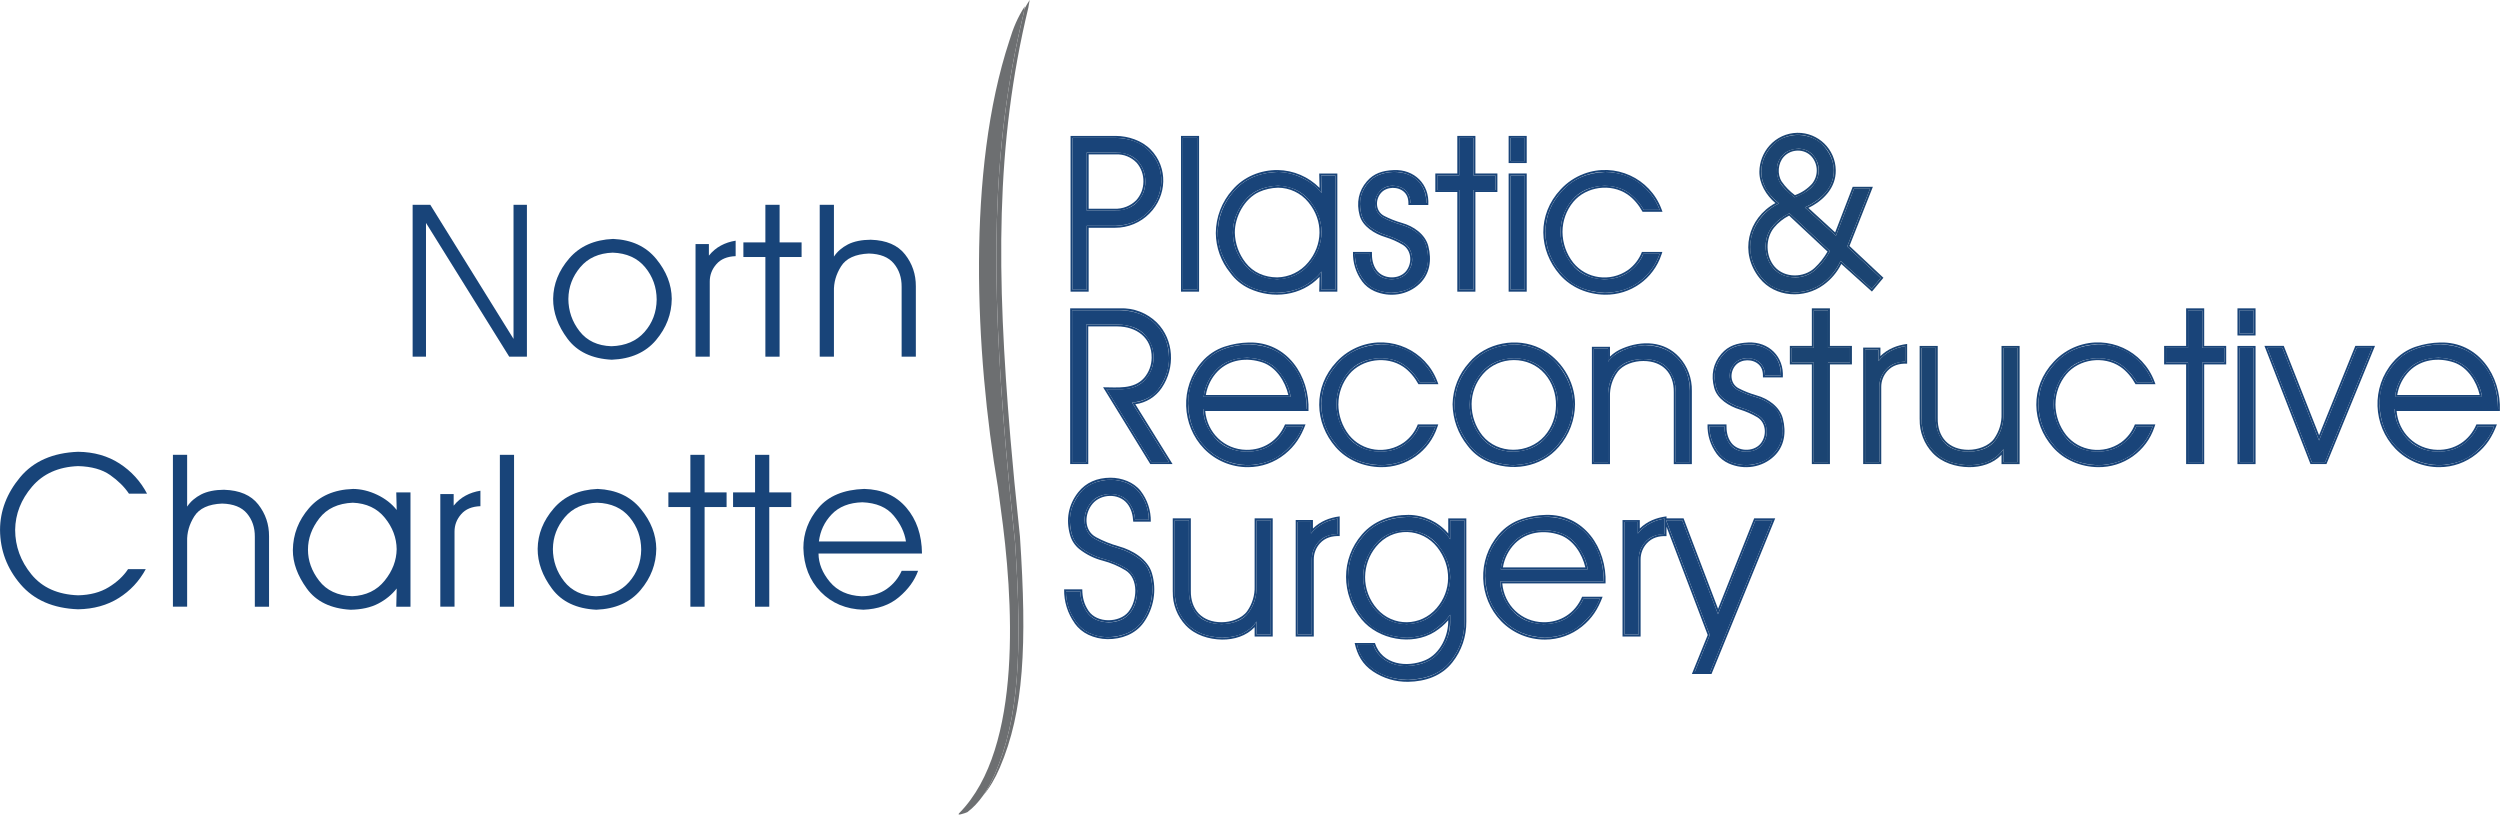<svg xmlns="http://www.w3.org/2000/svg" id="Layer_2" viewBox="0 0 756 246.32"><defs><style>      .cls-1 {        fill: #184479;      }      .cls-1, .cls-2, .cls-3, .cls-4 {        fill-rule: evenodd;      }      .cls-2 {        fill: #6d6f71;      }      .cls-3 {        fill: #1b4472;      }      .cls-4 {        fill: #194479;      }    </style></defs><g id="Layer_1-2" data-name="Layer_1"><g><polygon class="cls-1" points="155.29 102.48 155.29 61.93 159.34 61.93 159.34 107.86 153.99 107.86 128.82 67.41 128.82 107.86 124.78 107.86 124.78 61.93 130.12 61.93 155.29 102.48 155.29 102.48"></polygon><path class="cls-1" d="M171.87,90.35c.02,3.67,1.15,6.94,3.39,9.82,2.24,2.88,5.45,4.39,9.63,4.53,4.26-.13,7.6-1.56,10.01-4.3,2.41-2.74,3.63-6,3.68-9.8-.02-3.73-1.19-7-3.5-9.79-2.31-2.79-5.58-4.26-9.8-4.41-4.2.15-7.47,1.62-9.82,4.42-2.34,2.8-3.54,5.97-3.58,9.51h0ZM185.42,72.25c5.58.25,9.92,2.26,13.01,6.03,3.1,3.77,4.67,7.79,4.71,12.08-.04,4.6-1.63,8.77-4.76,12.49-3.13,3.72-7.59,5.7-13.38,5.93-5.98-.3-10.44-2.41-13.37-6.33-2.93-3.93-4.38-7.96-4.36-12.09.06-4.46,1.69-8.53,4.87-12.22,3.18-3.69,7.61-5.65,13.27-5.89h0Z"></path><path class="cls-1" d="M222.46,77.46c-2.55.09-4.49.89-5.82,2.42-1.34,1.53-2.01,3.28-2.01,5.25v22.72h-4.3v-34.05h4.04v3.5c1.04-1.29,2.24-2.3,3.6-3.03,1.36-.74,2.85-1.23,4.49-1.49v4.68h0Z"></path><polygon class="cls-1" points="231.45 107.86 231.45 77.72 224.8 77.72 224.8 73.3 231.45 73.3 231.45 61.93 235.75 61.93 235.75 73.3 242.4 73.3 242.4 77.72 235.75 77.72 235.75 107.86 231.45 107.86 231.45 107.86"></polygon><path class="cls-1" d="M263.39,72.5c4.67.15,8.1,1.63,10.3,4.44,2.2,2.81,3.28,6.02,3.26,9.63v21.29h-4.3v-21.16c.02-2.76-.76-5.1-2.36-7.02s-4.1-2.92-7.54-3.01c-4.1.17-6.9,1.46-8.42,3.88-1.52,2.42-2.23,4.94-2.15,7.57v19.73h-4.3v-45.92h4.3v15.66c1.02-1.53,2.43-2.75,4.23-3.68,1.8-.92,4.13-1.4,6.97-1.42h0Z"></path><path class="cls-1" d="M23.61,140.95c-5.94.23-10.58,2.31-13.92,6.22-3.34,3.91-5.04,8.27-5.11,13.06.02,4.99,1.66,9.47,4.92,13.46,3.26,3.99,7.96,6.1,14.11,6.33,3.65-.08,6.74-.9,9.26-2.45,2.53-1.55,4.48-3.37,5.86-5.47h5.35c-1.97,3.65-4.7,6.57-8.18,8.75-3.48,2.18-7.57,3.32-12.28,3.4-7.53-.28-13.34-2.8-17.42-7.57-4.08-4.77-6.15-10.26-6.19-16.45.02-5.77,2.05-11.07,6.08-15.91,4.03-4.84,9.88-7.41,17.54-7.7,4.79.06,8.97,1.25,12.52,3.55,3.55,2.3,6.33,5.34,8.32,9.12h-5.47c-1.38-2.06-3.27-3.93-5.68-5.63-2.41-1.7-5.64-2.6-9.69-2.71h0Z"></path><path class="cls-1" d="M67.81,148.11c4.67.15,8.1,1.63,10.29,4.44,2.2,2.81,3.28,6.02,3.26,9.63v21.29h-4.3v-21.16c.02-2.76-.76-5.1-2.36-7.02s-4.1-2.92-7.54-3.01c-4.1.17-6.9,1.46-8.42,3.88-1.52,2.42-2.23,4.94-2.15,7.57v19.73h-4.3v-45.92h4.3v15.66c1.02-1.53,2.43-2.75,4.23-3.68,1.8-.92,4.13-1.4,6.97-1.42h0Z"></path><path class="cls-1" d="M106.69,152.02c-4.45.19-7.83,1.76-10.12,4.71-2.29,2.95-3.44,6.11-3.44,9.48s1.12,6.47,3.37,9.4c2.25,2.94,5.59,4.5,10.02,4.69,4.16-.19,7.43-1.76,9.8-4.71,2.38-2.95,3.58-6.12,3.63-9.51-.04-3.44-1.23-6.6-3.56-9.48-2.33-2.88-5.57-4.41-9.71-4.58h0ZM106.69,147.85c2.48.02,4.94.61,7.37,1.77,2.43,1.16,4.4,2.69,5.9,4.6l-.13-5.31h4.3v34.56h-4.3l.13-5.51c-1.46,1.87-3.32,3.39-5.58,4.57-2.26,1.18-5.04,1.8-8.35,1.86-5.98-.34-10.4-2.47-13.24-6.4-2.84-3.92-4.25-7.81-4.23-11.65.06-4.75,1.69-8.97,4.87-12.66,3.18-3.69,7.61-5.63,13.27-5.82h0Z"></path><path class="cls-1" d="M145.28,153.07c-2.55.09-4.49.89-5.82,2.42-1.34,1.53-2.01,3.28-2.01,5.25v22.72h-4.3v-34.05h4.04v3.5c1.04-1.29,2.24-2.3,3.6-3.03,1.36-.74,2.85-1.23,4.49-1.49v4.68h0Z"></path><polygon class="cls-1" points="151.16 137.54 155.45 137.54 155.45 183.47 151.16 183.47 151.16 137.54 151.16 137.54"></polygon><path class="cls-1" d="M167.19,165.96c.02,3.67,1.15,6.94,3.39,9.82,2.24,2.88,5.45,4.39,9.63,4.54,4.26-.13,7.6-1.56,10.01-4.3,2.41-2.74,3.63-6,3.68-9.8-.02-3.73-1.19-7-3.5-9.79-2.31-2.79-5.58-4.26-9.8-4.41-4.2.15-7.47,1.62-9.82,4.42-2.35,2.8-3.54,5.97-3.58,9.52h0ZM180.74,147.85c5.58.26,9.92,2.26,13.01,6.03,3.1,3.76,4.67,7.79,4.71,12.08-.04,4.6-1.63,8.77-4.76,12.49-3.13,3.72-7.59,5.7-13.38,5.93-5.98-.3-10.44-2.41-13.37-6.33-2.93-3.92-4.38-7.96-4.36-12.09.06-4.46,1.69-8.53,4.87-12.22,3.18-3.69,7.61-5.65,13.27-5.89h0Z"></path><polygon class="cls-1" points="208.77 183.47 208.77 153.33 202.12 153.33 202.12 148.9 208.77 148.9 208.77 137.54 213.07 137.54 213.07 148.9 219.72 148.9 219.72 153.33 213.07 153.33 213.07 183.47 208.77 183.47 208.77 183.47"></polygon><polygon class="cls-1" points="228.33 183.47 228.33 153.33 221.68 153.33 221.68 148.9 228.33 148.9 228.33 137.54 232.63 137.54 232.63 148.9 239.28 148.9 239.28 153.33 232.63 153.33 232.63 183.47 228.33 183.47 228.33 183.47"></polygon><path class="cls-1" d="M278.8,167.39h-31.28c.02,2.99,1.16,5.84,3.42,8.56,2.26,2.72,5.46,4.17,9.6,4.36,3.08-.04,5.62-.79,7.64-2.23,2.01-1.44,3.51-3.27,4.49-5.47h4.96c-1.06,2.95-2.99,5.61-5.79,7.97-2.8,2.37-6.39,3.63-10.76,3.8-5.22-.15-9.52-1.95-12.89-5.39-3.37-3.45-5.12-7.88-5.25-13.29,0-4.5,1.52-8.54,4.57-12.14,3.05-3.6,7.65-5.5,13.83-5.71,5.35.13,9.58,2,12.7,5.62,3.12,3.62,4.71,8.26,4.77,13.92h0ZM273.96,163.73c-.42-2.76-1.68-5.38-3.76-7.86-2.08-2.48-5.22-3.81-9.42-3.98-3.97.11-7.05,1.32-9.26,3.63-2.21,2.31-3.5,5.05-3.88,8.21h26.32Z"></path><path class="cls-4" d="M503.95,159.28l12.46,32.74-4.79,11.8h5.94l19.26-47.07h-6.36l-10.92,27.36-10.43-27.36h-5.16v-.6c-3.09.39-5.87,1.5-8.08,3.67v-2.56h-5.22v35.23h5.47v-23.31c-.01-1.79.65-3.52,1.85-4.85,1.62-1.76,3.64-2.28,5.98-2.21v-2.83h0ZM503.36,161.5c-2.2-.06-4.32.82-5.82,2.42-1.3,1.44-2.02,3.31-2,5.25v22.72h-4.3v-34.05h4.04v3.5c2.02-2.55,4.89-4.05,8.08-4.52v4.68h0ZM508.7,157.33l10.82,28.39,11.33-28.39h5.09l-18.78,45.89h-4.68l4.55-11.2-13.21-34.69h4.87Z"></path><path class="cls-4" d="M337.22,68.88c3.9.01,7.65-1.55,10.39-4.33,5.3-5.33,5.67-13.86.37-19.31-2.68-2.76-6.77-4.12-10.63-4.14h-13.61v47.1h5.47v-19.32h8.01ZM337.22,68.29h-8.59v19.32h-4.3v-45.92h13.02c3.7.02,7.66,1.33,10.22,3.96,5.07,5.23,4.71,13.39-.37,18.49-2.63,2.67-6.23,4.16-9.98,4.15h0Z"></path><path class="cls-4" d="M357.13,41.1v47.1h5.47v-47.1h-5.47ZM357.71,41.69h4.3v45.92h-4.3v-45.92h0Z"></path><path class="cls-4" d="M372.67,57.44c-3.2,3.6-4.98,8.23-5.01,13.05.04,4.38,1.58,8.61,4.35,12,1.48,2.05,3.46,3.69,5.75,4.76,7.1,3.3,15.78,2.26,21.27-3.52l-.1,4.47h5.48v-35.73h-5.48l.1,4.34c-3.35-3.37-7.88-5.31-12.64-5.39-5.24-.05-10.35,2.06-13.72,6.03h0ZM386.38,52c5.14.09,9.98,2.42,13.27,6.36l-.13-5.31h4.3v34.56h-4.3l.13-5.51c-3.38,4.26-8.49,6.56-13.94,6.43-2.66-.1-5.28-.71-7.71-1.81-2.2-1.03-4.11-2.61-5.53-4.59-5.73-7.59-5.77-16.97.64-24.32,1.71-2,3.89-3.54,6.34-4.49,2.22-.83,4.56-1.29,6.93-1.33h0Z"></path><path class="cls-4" d="M411.86,85.04c.96,1.3,2.25,2.33,3.73,2.99,4.65,2.04,10.08,1.24,13.71-2.24,3.12-2.99,3.7-7.17,2.63-11.35-.93-3.62-4.5-6.06-7.98-7.03-1.86-.53-3.67-1.24-5.39-2.13-2.69-1.43-2.73-4.97-.88-7.01,1.7-1.87,5.15-1.97,7.02-.13,1.06,1.05,1.25,2.41,1.21,3.85h6.01c.41-6.33-4.28-10.86-10.48-10.56-3.39.16-6,.99-8.09,3.4-2.53,2.9-3.23,6.49-2.19,10.33.91,3.33,4.54,5.57,7.77,6.54,1.86.57,3.64,1.36,5.3,2.36,2.77,1.74,2.88,5.8.82,8.1-2.19,2.44-6.77,2.27-8.76-.45-1.19-1.62-1.47-3.56-1.42-5.52h-5.73c-.1,3.18.87,6.29,2.74,8.86h0ZM409.71,76.76h4.55c-.11,3.98,2.2,7.7,6.52,7.7,1.77.07,3.48-.63,4.69-1.93,2.33-2.53,2.12-7.07-.94-8.99-1.71-1.03-3.54-1.84-5.44-2.42-1.98-.61-3.82-1.61-5.41-2.94-.96-.84-1.64-1.95-1.97-3.19-.99-3.67-.34-7.03,2.06-9.8,1.97-2.27,4.49-3.09,7.67-3.2,5.24-.18,10.12,3.39,9.9,9.39h-4.84c.04-1.36-.46-2.69-1.4-3.68-2.09-2.11-5.88-2.02-7.86.14-2.11,2.31-1.99,6.3,1.03,7.92,1.75.92,3.6,1.65,5.51,2.18,3.25.92,6.73,3.28,7.58,6.61.99,3.91.46,7.94-2.47,10.78-2.22,2.1-5.18,3.25-8.24,3.18-3.14-.07-6.41-1.29-8.32-3.85-1.73-2.28-2.66-5.07-2.62-7.92h0Z"></path><path class="cls-4" d="M440.69,88.2h5.47v-30.14h6.65v-5.6h-6.65v-11.36h-5.47v11.36h-6.65v5.6h6.65v30.14h0ZM441.27,87.61v-30.14h-6.65v-4.42h6.65v-11.36h4.3v11.36h6.65v4.42h-6.65v30.14h-4.3Z"></path><path class="cls-4" d="M461.68,41.1h-5.47v8.21h5.47v-8.21h0ZM461.1,41.69v7.03h-4.3v-7.03h4.3Z"></path><path class="cls-4" d="M456.21,52.46v35.74h5.47v-35.74h-5.47ZM456.8,53.05h4.3v34.56h-4.3v-34.56h0Z"></path><path class="cls-4" d="M472.5,70.11c0-3.32,1.17-6.53,3.29-9.09,3.87-4.63,11.29-5.66,16.32-2.25,1.94,1.31,3.48,3.26,4.6,5.27h6.03l-.3-.79c-3.53-9.43-14.04-14.22-23.47-10.69-2.67,1-5.07,2.61-7.01,4.7-7.27,7.73-6.66,18.48-.29,25.79,3.45,3.95,8.48,5.98,13.62,6.07,7.77.14,14.72-4.79,17.15-12.17l.26-.77h-6.18c-.84,2.19-2.3,4.09-4.2,5.47-5.39,3.76-12.63,2.7-16.59-2.24-2.08-2.66-3.21-5.93-3.23-9.3h0ZM501.89,76.76c-1.13,3.35-3.25,6.29-6.08,8.42-7.12,5.28-17.84,4.26-23.69-2.51-6.14-7.1-6.73-17.56.27-25,1.87-2.03,4.2-3.59,6.78-4.56,9.13-3.42,19.3,1.22,22.72,10.35h-4.84c-1.14-2.04-2.71-3.81-4.61-5.17-5.22-3.62-13.09-2.45-17.11,2.35-2.21,2.66-3.41,6.01-3.42,9.47.02,7.45,5.25,14.35,13.14,14.35,5.09,0,9.84-2.67,11.87-7.7h4.96Z"></path><path class="cls-3" d="M556.82,79.83l9.25,8.34,3.48-4.17-10.27-9.62,7.08-17.9h-6.1l-5.31,13.8-8.1-7.41c4.51-2.17,8.38-6.08,8.28-11.41-.09-6.33-5.29-11.39-11.62-11.3-3.23.05-6.28,1.45-8.42,3.87-1.93,2.16-3.01,4.95-3.06,7.84-.05,3.69,2.07,7.19,4.85,9.54-8.41,4.59-10.98,15.05-4.76,22.74,4.74,5.86,13.5,6.26,19.32,2,2.27-1.64,4.11-3.81,5.36-6.32h0ZM542.68,88.41c-3.82-.11-7.65-1.57-10.09-4.63-6.15-7.7-3.34-18.13,5.38-22.26-1.69-1.29-3.1-2.91-4.14-4.77-2.18-4-1.29-8.97,1.7-12.33,2.02-2.27,4.91-3.6,7.95-3.65,6.01-.1,10.97,4.69,11.07,10.7.08,5.4-4.11,9.28-8.75,11.24l9.39,8.59,5.47-14.22h4.84l-6.91,17.47,10.15,9.52-2.74,3.28-9.39-8.46c-1.2,2.72-3.1,5.06-5.51,6.81-2.46,1.76-5.41,2.72-8.43,2.74h0Z"></path><path class="cls-4" d="M343.32,122.24c3.24-.42,6.15-2.22,7.98-4.93,4.16-6.12,3.73-14.57-1.47-19.77-2.97-2.92-7.02-4.48-11.18-4.3h-15.03v47.1h5.47v-41.63h8.8c5.74.04,10.45,3.37,10.37,9.46-.02,2.24-.82,4.4-2.27,6.1-3.13,3.57-8.21,2.84-12.42,2.84l14.28,23.23h6.73l-11.26-18.1h0ZM334.61,117.7h4.71c5.22.08,9.46-3.83,9.52-9.52.06-6.42-4.83-10.01-10.95-10.06h-9.39v41.63h-4.3v-45.92h14.45c3.99-.11,7.86,1.37,10.76,4.12,2.71,2.76,4.19,6.49,4.11,10.36-.08,6.46-4.07,13.12-11.2,13.43l11.2,18.01h-5.35l-13.56-22.05h0Z"></path><path class="cls-4" d="M370.32,104.82c-2.69.89-5.08,2.5-6.92,4.65-6.69,7.7-6.1,19.17.7,26.22,3.49,3.6,8.3,5.61,13.31,5.58,4.05,0,7.97-1.39,11.12-3.93,3.1-2.49,4.86-5.29,6.27-9.01h-6.2c-2.12,5.01-6.61,7.79-11.73,7.7-6.68-.11-11.85-5.22-12.41-11.75h31.23c.44-10.66-6.55-21.02-18.05-20.71-2.5.05-4.97.48-7.34,1.26h0ZM395.14,123.68h-31.28c.2,7.05,5.9,12.85,13.02,12.92,5.21.05,9.87-2.58,12.13-7.7h4.96c-1.19,3.13-3.19,5.88-5.79,7.97-7.02,5.65-17.34,4.91-23.65-1.59-6.62-6.82-7.12-18.03-.68-25.43,3.5-4.03,8.3-5.6,13.83-5.71,4.85-.09,9.5,1.96,12.7,5.62,3.22,3.91,4.92,8.86,4.77,13.92h0Z"></path><path class="cls-4" d="M404.73,122.25c0-3.32,1.17-6.53,3.28-9.09,3.87-4.63,11.29-5.65,16.33-2.25,1.93,1.31,3.48,3.26,4.6,5.27h6.03l-.3-.79c-3.53-9.43-14.04-14.22-23.47-10.69-2.67,1-5.07,2.61-7.01,4.71-7.27,7.73-6.66,18.48-.29,25.79,3.45,3.95,8.48,5.98,13.62,6.07,7.77.14,14.72-4.79,17.15-12.17l.26-.77h-6.18c-.84,2.19-2.3,4.09-4.2,5.47-5.39,3.76-12.63,2.7-16.6-2.24-2.07-2.66-3.21-5.93-3.23-9.3h0ZM434.12,128.9c-1.13,3.35-3.25,6.29-6.08,8.42-7.12,5.28-17.84,4.26-23.69-2.51-6.14-7.1-6.73-17.56.27-25,1.87-2.03,4.2-3.59,6.78-4.56,9.13-3.42,19.3,1.22,22.72,10.35h-4.84c-1.14-2.04-2.71-3.81-4.62-5.17-5.22-3.62-13.09-2.45-17.11,2.36-2.21,2.66-3.42,6.01-3.42,9.47.02,7.45,5.25,14.35,13.14,14.35,5.09,0,9.84-2.67,11.87-7.7h4.96Z"></path><path class="cls-4" d="M444.27,109.64c-3.14,3.45-4.92,7.93-5.01,12.6v.02c.07,4.53,1.65,8.91,4.48,12.44,1.51,2.04,3.52,3.67,5.82,4.73,7.37,3.38,16.44,2.01,21.83-4.31,3.12-3.57,4.86-8.13,4.9-12.87.02-7-4.3-13.82-10.55-16.91-7.05-3.49-16.35-1.74-21.48,4.3h0ZM457.99,104.14c2.59.08,5.14.66,7.5,1.73,6.18,3.15,10.11,9.45,10.23,16.38.03,7.12-4.47,14.52-11.15,17.06-2.24.84-4.6,1.31-6.99,1.37-2.68-.08-5.31-.68-7.76-1.77-2.22-1.03-4.15-2.59-5.61-4.56-5.85-7.59-5.94-17,.51-24.31,1.71-2,3.89-3.55,6.35-4.51,2.21-.85,4.56-1.31,6.92-1.38h0Z"></path><path class="cls-4" d="M511.62,118.22c.08-3.76-1.27-7.41-3.8-10.2-4.55-4.96-11.38-5.09-17.1-2.69-1.44.57-2.76,1.42-3.86,2.5v-2.96h-5.47v35.48h5.47v-20.46c-.09-2.67.72-5.29,2.3-7.44,1.66-2.24,4.97-3.29,7.8-3.28,5.84.02,9.27,3.7,9.19,9.42v21.77h5.47v-22.12h0ZM511.03,139.75h-4.3v-21.16c.06-3.88-1.78-8.14-5.8-9.39-1.29-.41-2.62-.62-3.97-.64-3.02-.01-6.5,1.13-8.27,3.52-1.66,2.26-2.51,5.01-2.42,7.81v19.86h-4.3v-34.31h4.3v3.91c1.21-1.57,2.83-2.78,4.68-3.5,5.5-2.31,11.99-2.21,16.44,2.55,2.42,2.68,3.73,6.19,3.64,9.8v21.55h0Z"></path><path class="cls-4" d="M519.07,137.18c.96,1.3,2.25,2.33,3.73,2.99,4.65,2.04,10.08,1.24,13.71-2.24,3.12-2.99,3.7-7.17,2.63-11.35-.93-3.62-4.5-6.06-7.98-7.03-1.87-.53-3.67-1.24-5.39-2.13-2.68-1.43-2.73-4.97-.88-7.01,1.7-1.87,5.15-1.97,7.02-.13,1.06,1.05,1.25,2.41,1.21,3.85h6.01c.41-6.33-4.28-10.86-10.48-10.56-3.39.16-6,.99-8.09,3.4-2.53,2.91-3.23,6.49-2.18,10.34.91,3.33,4.54,5.57,7.77,6.54,1.86.57,3.64,1.36,5.3,2.35,2.78,1.74,2.88,5.8.82,8.1-2.19,2.44-6.77,2.27-8.76-.45-1.19-1.62-1.47-3.56-1.42-5.52h-5.73c-.1,3.18.86,6.29,2.74,8.86h0ZM516.92,128.9h4.55c-.11,3.98,2.2,7.7,6.52,7.7,1.77.07,3.48-.63,4.7-1.93,2.33-2.53,2.12-7.07-.94-8.99-1.71-1.03-3.53-1.84-5.44-2.42-1.98-.61-3.82-1.61-5.41-2.94-.96-.84-1.64-1.95-1.97-3.19-.98-3.67-.35-7.03,2.06-9.8,1.97-2.27,4.49-3.09,7.67-3.2,5.24-.18,10.12,3.39,9.9,9.39h-4.84c.04-1.36-.47-2.68-1.4-3.68-2.09-2.11-5.88-2.02-7.86.14-2.11,2.31-2,6.3,1.03,7.92,1.75.92,3.6,1.65,5.51,2.18,3.25.92,6.73,3.28,7.58,6.61.99,3.92.46,7.94-2.47,10.78-2.22,2.1-5.18,3.25-8.24,3.18-3.14-.07-6.41-1.29-8.32-3.85-1.73-2.28-2.66-5.07-2.63-7.93h0Z"></path><path class="cls-3" d="M547.9,140.34h5.47v-30.14h6.65v-5.6h-6.65v-11.36h-5.47v11.36h-6.65v5.6h6.65v30.14h0ZM548.48,139.75v-30.14h-6.65v-4.42h6.65v-11.36h4.3v11.36h6.65v4.42h-6.65v30.14h-4.3Z"></path><path class="cls-3" d="M568.64,107.67v-2.56h-5.22v35.23h5.47v-23.31c-.01-1.79.65-3.52,1.85-4.85,1.62-1.76,3.64-2.28,5.98-2.21v-5.96c-3.09.39-5.87,1.5-8.08,3.67h0ZM576.13,109.36c-2.2-.06-4.32.82-5.82,2.42-1.3,1.44-2.02,3.31-2.01,5.25v22.72h-4.3v-34.05h4.04v3.5c2.02-2.55,4.89-4.05,8.08-4.52v4.68h0Z"></path><path class="cls-3" d="M580.51,126.8c-.08,3.79,1.35,7.47,3.96,10.21,2.8,2.93,6.95,4.2,10.93,4.26,3.6.05,7.36-1.07,9.86-3.76v2.84h5.47v-35.74h-5.47v20.53c.09,2.69-.7,5.33-2.25,7.53-1.6,2.24-4.92,3.35-7.73,3.35-5.9,0-9.43-3.78-9.31-9.57v-21.84s-5.47,0-5.47,0v22.19h0ZM581.09,126.8v-21.61h4.3v21.23c-.12,6.12,3.66,10.17,9.9,10.18,3.01,0,6.5-1.2,8.21-3.6,1.62-2.31,2.45-5.08,2.36-7.89v-19.92h4.3v34.56h-4.3v-3.95c-3.56,5.26-10.92,5.78-16.36,3.79-1.74-.64-3.31-1.67-4.6-3-2.51-2.64-3.88-6.16-3.8-9.8h0Z"></path><path class="cls-4" d="M621.58,122.25c0-3.32,1.17-6.53,3.28-9.09,3.87-4.63,11.29-5.65,16.33-2.25,1.93,1.31,3.48,3.26,4.6,5.27h6.03l-.3-.79c-3.53-9.43-14.04-14.22-23.47-10.69-2.67,1-5.07,2.61-7.01,4.71-7.27,7.73-6.66,18.48-.29,25.79,3.45,3.95,8.48,5.98,13.62,6.07,7.77.14,14.72-4.79,17.15-12.17l.26-.77h-6.18c-.84,2.19-2.3,4.09-4.2,5.47-5.39,3.76-12.63,2.7-16.6-2.24-2.07-2.66-3.21-5.93-3.23-9.3h0ZM650.98,128.9c-1.13,3.35-3.25,6.29-6.08,8.42-7.12,5.28-17.84,4.26-23.69-2.51-6.14-7.1-6.73-17.56.27-25,1.87-2.03,4.2-3.59,6.78-4.56,9.13-3.42,19.3,1.22,22.72,10.35h-4.84c-1.14-2.04-2.71-3.81-4.61-5.17-5.22-3.62-13.09-2.45-17.11,2.36-2.21,2.66-3.42,6.01-3.42,9.47.02,7.45,5.25,14.35,13.14,14.35,5.09,0,9.84-2.67,11.87-7.7h4.97,0Z"></path><path class="cls-4" d="M661.08,140.34h5.47v-30.14h6.65v-5.6h-6.65v-11.36h-5.47v11.36h-6.65v5.6h6.65v30.14h0ZM661.67,139.75v-30.14h-6.65v-4.42h6.65v-11.36h4.3v11.36h6.65v4.42h-6.65v30.14h-4.3Z"></path><path class="cls-4" d="M682.08,93.24h-5.47v8.21h5.47v-8.21h0ZM681.49,93.83v7.03h-4.3v-7.03h4.3Z"></path><path class="cls-4" d="M676.61,104.61v35.74h5.47v-35.74h-5.47ZM677.19,105.19h4.3v34.56h-4.3v-34.56h0Z"></path><path class="cls-4" d="M698.68,140.34h4.84l14.68-35.74h-5.95l-10.96,27.02-10.68-27.02h-5.84l13.92,35.74h0ZM699.08,139.75l-13.46-34.56h4.58l11.08,28.01,11.36-28.01h4.68l-14.19,34.56h-4.04Z"></path><path class="cls-4" d="M730.59,104.82c-2.69.89-5.08,2.5-6.92,4.65-6.69,7.7-6.1,19.17.7,26.22,3.49,3.6,8.3,5.61,13.31,5.58,4.05,0,7.97-1.39,11.12-3.93,3.1-2.49,4.86-5.29,6.27-9.01h-6.2c-2.12,5.01-6.61,7.79-11.73,7.7-6.68-.11-11.85-5.22-12.41-11.75h31.23c.44-10.66-6.55-21.02-18.05-20.71-2.5.05-4.97.48-7.34,1.26h0ZM755.41,123.68h-31.28c.2,7.05,5.9,12.85,13.02,12.92,5.21.05,9.86-2.58,12.13-7.7h4.96c-1.19,3.13-3.19,5.88-5.79,7.97-7.02,5.65-17.34,4.91-23.65-1.59-6.62-6.82-7.12-18.03-.68-25.43,3.5-4.03,8.3-5.6,13.83-5.71,4.85-.09,9.5,1.96,12.7,5.62,3.22,3.91,4.92,8.86,4.77,13.92h0Z"></path><path class="cls-4" d="M324.97,188.49c1.07,1.49,2.5,2.69,4.16,3.47,1.8.84,3.76,1.29,5.75,1.32,4.25.04,8.44-1.52,10.93-4.97,3.12-4.33,4.05-9.86,2.53-14.97-1.23-4.22-5.89-7-10.03-8.14-2.39-.67-4.69-1.59-6.88-2.77-3.8-2.08-3.5-7.15-1.06-10.07,2.55-3.06,7.91-3.31,10.5-.08,1.26,1.58,1.71,3.51,1.82,5.48h5.31c.06-3.38-1.03-6.68-3.11-9.36-2.07-2.62-5.74-3.95-9.09-3.94-3.99.01-7.41,1.42-9.77,4.42-2.93,3.73-3.79,8.19-2.44,12.92.46,1.65,1.42,3.12,2.75,4.21,2.12,1.68,4.58,2.9,7.21,3.56,2.4.64,4.69,1.61,6.81,2.91,4.04,2.5,3.57,9.26.83,12.59-2.68,3.27-9.44,3.48-12.01-.34-1.38-2.05-1.87-4.04-1.9-6.51h-5.49c-.07,3.67,1.05,7.27,3.2,10.26h0ZM322.36,178.82h4.33c.03,2.24.72,4.41,1.99,6.25,2.8,4.13,9.98,4,12.95.38,2.96-3.61,3.38-10.76-.97-13.46-2.17-1.33-4.51-2.33-6.97-2.98-2.54-.67-4.91-1.85-6.98-3.45-2.42-1.92-3.17-5.1-3.17-8.1.02-2.99,1.06-5.89,2.94-8.21,3.26-4.14,9.56-5.14,14.27-3.22,4.31,1.75,6.65,6.78,6.66,11.15h-4.17c-.1-1.9-.77-3.73-1.91-5.25-2.77-3.58-8.62-3.23-11.41.06-2.7,3.18-2.89,8.71,1.23,10.96,2.22,1.2,4.57,2.14,7,2.82,2.57.72,4.97,1.98,7.03,3.68,1.24,1.07,2.15,2.48,2.6,4.06,1.46,4.94.56,10.28-2.44,14.46-2.38,3.3-6.37,4.73-10.44,4.73-1.9-.05-3.78-.48-5.51-1.27-1.57-.74-2.93-1.87-3.94-3.29-2.01-2.69-3.09-5.96-3.09-9.32h0Z"></path><path class="cls-4" d="M354.65,178.94c-.08,3.79,1.35,7.46,3.96,10.21,2.8,2.93,6.95,4.2,10.93,4.26,3.6.05,7.36-1.07,9.86-3.76v2.84h5.47v-35.74h-5.47v20.53c.09,2.69-.7,5.33-2.25,7.53-1.6,2.24-4.92,3.35-7.73,3.35-5.9,0-9.42-3.78-9.31-9.57v-21.84h-5.47v22.19h0ZM355.23,178.94v-21.61h4.3v21.23c-.12,6.12,3.65,10.18,9.9,10.18,3.01,0,6.5-1.2,8.21-3.6,1.62-2.3,2.45-5.08,2.36-7.89v-19.92h4.3v34.56h-4.3v-3.95c-3.56,5.26-10.91,5.78-16.36,3.79-1.74-.64-3.31-1.67-4.6-3-2.51-2.64-3.88-6.16-3.8-9.8h0Z"></path><path class="cls-4" d="M397.03,159.81v-2.56h-5.21v35.23h5.47v-23.31c-.01-1.79.65-3.52,1.85-4.85,1.62-1.76,3.64-2.28,5.98-2.21v-5.96c-3.09.39-5.87,1.5-8.08,3.67h0ZM404.52,161.5c-2.2-.06-4.32.82-5.82,2.42-1.3,1.44-2.02,3.31-2.01,5.25v22.72h-4.3v-34.05h4.04v3.5c2.02-2.55,4.89-4.05,8.08-4.52v4.68h0Z"></path><path class="cls-4" d="M437.95,161.32c-3.01-3.54-7.4-5.59-12.04-5.62-5.49,0-10.52,1.85-14.04,5.9-6.46,7.43-6.36,18.21-.12,25.71,5.11,6.15,15.2,8.03,22.06,3.79,1.55-.97,2.94-2.15,4.14-3.53.08,4.62-2.38,10.12-6.93,12.06-5.57,2.36-13.12,1.4-15.25-5.19h-6.12c.8,3.65,2.39,6.49,5.53,8.59,3.14,2.1,6.84,3.2,10.61,3.15,5.33-.08,10.19-1.79,13.42-5.89,2.78-3.5,4.27-7.86,4.21-12.33v-31.2h-5.47v4.57h0ZM442.84,157.33v30.62c.05,4.34-1.39,8.57-4.09,11.97-3.13,3.96-7.81,5.57-12.97,5.67-6.62.12-13.91-3.72-15.4-10.57h4.96c1.36,4.21,5.78,6.48,10.03,6.4,2.02-.06,4.01-.48,5.88-1.25,1.71-.72,3.18-1.89,4.27-3.38,2.65-3.53,3.02-6.35,3.02-10.9-1.38,1.86-3.08,3.46-5.03,4.71-6.57,4.1-16.41,2.22-21.31-3.66-6.05-7.28-6.17-17.74.11-24.95,3.42-3.92,8.25-5.67,13.59-5.7,5.07.03,9.8,2.57,12.63,6.78v-5.73h4.3Z"></path><path class="cls-4" d="M460.15,156.96c-2.69.89-5.08,2.5-6.92,4.65-6.69,7.7-6.1,19.17.7,26.22,3.49,3.6,8.3,5.61,13.31,5.58,4.05,0,7.97-1.39,11.12-3.93,3.1-2.49,4.86-5.3,6.27-9.02h-6.2c-2.12,5.01-6.61,7.79-11.73,7.7-6.68-.11-11.85-5.22-12.41-11.75h31.23c.44-10.66-6.55-21.02-18.05-20.71-2.5.05-4.97.48-7.34,1.26h0ZM484.97,175.82h-31.28c.2,7.05,5.9,12.85,13.02,12.92,5.21.05,9.86-2.57,12.12-7.7h4.96c-1.19,3.13-3.19,5.88-5.79,7.97-7.02,5.65-17.34,4.91-23.65-1.59-6.62-6.82-7.12-18.03-.68-25.43,3.5-4.03,8.3-5.6,13.83-5.71,4.85-.09,9.5,1.96,12.7,5.62,3.22,3.91,4.92,8.86,4.77,13.92h0Z"></path><path class="cls-4" d="M328.63,46.11v17.6h8.34c2.63.12,5.19-.87,7.05-2.74,3.09-3.21,3.11-8.91.11-12.19-1.73-1.8-4.15-2.78-6.65-2.67h-8.85ZM343.7,49.18c1.39,1.6,2.13,3.67,2.07,5.79-.02,2.07-.79,4.06-2.18,5.59-1.74,1.74-4.14,2.67-6.6,2.56h-7.78v-16.43h8.28c2.32-.1,4.58.81,6.19,2.48h0Z"></path><path class="cls-4" d="M386.38,56.17c-3.86.09-7.66,1.61-10.12,4.71-4.38,5.5-4.79,12.85-.06,18.89,2.43,3.1,5.86,4.65,10.02,4.69,3.81-.02,7.41-1.75,9.8-4.71,4.55-5.47,5.06-13,.06-19-2.38-2.91-5.95-4.59-9.71-4.58h0ZM386.39,56.76c3.58,0,6.98,1.6,9.24,4.37,4.71,5.7,4.34,13.02-.06,18.25-2.31,2.79-5.73,4.43-9.35,4.5-3.85-.02-7.28-1.51-9.56-4.46-2.03-2.59-3.17-5.76-3.25-9.05-.04-4.7,2.83-10.26,7.36-12.34,1.77-.78,3.68-1.21,5.62-1.26h0Z"></path><path class="cls-3" d="M553.37,75.96l-12.25-11.46c-2,.94-3.76,2.32-5.16,4.02-2.83,3.52-2.68,9.13.27,12.54,3.23,3.73,9.34,3.7,12.91.38,1.7-1.59,3.13-3.44,4.23-5.49h0ZM552.64,76.08c-1.04,1.83-2.36,3.5-3.9,4.94-3.27,3.04-9.03,3.12-12.06-.34-2.8-3.19-2.88-8.47-.25-11.79,1.26-1.54,2.82-2.79,4.59-3.69l11.62,10.87h0Z"></path><path class="cls-3" d="M543.86,44.97c-1.84-.05-3.62.7-4.87,2.05-2.01,2.17-2.28,5.72-.68,8.23,1.2,1.71,2.67,3.21,4.38,4.42,2.19-.7,4.15-1.97,5.7-3.68,2.14-2.49,2.03-6.53-.05-8.96-1.11-1.32-2.75-2.07-4.47-2.07h0ZM547.93,55.61c-1.41,1.55-3.18,2.72-5.15,3.4-1.54-1.14-2.89-2.52-3.98-4.09-1.41-2.21-1.17-5.53.62-7.51,2.2-2.44,6.3-2.53,8.46,0,1.99,2.37,2.01,5.81.05,8.2h0Z"></path><path class="cls-4" d="M390.3,120.02c-.79-4.59-3.8-9.42-8.29-10.96-4.93-1.69-10.44-.98-14.15,2.75-2.17,2.23-3.53,5.12-3.88,8.21h26.32ZM389.58,119.44h-24.93c.44-2.72,1.71-5.24,3.63-7.21,3.55-3.57,8.83-4.22,13.55-2.61,4.04,1.39,6.82,5.7,7.76,9.82h0Z"></path><path class="cls-4" d="M444.43,122.25c-.02,3.56,1.18,7.02,3.39,9.82,4.86,6.11,14.54,5.9,19.64.24,4.84-5.38,4.94-13.97.17-19.59-5.03-5.94-14.59-5.82-19.62.02-2.29,2.65-3.55,6.02-3.58,9.52h0ZM445.01,122.25c.02-3.36,1.24-6.6,3.44-9.14,4.82-5.59,13.87-5.66,18.73-.02,4.56,5.3,4.43,13.66-.16,18.82-4.86,5.45-14.06,5.56-18.74-.21-2.13-2.69-3.28-6.02-3.26-9.45h0Z"></path><path class="cls-4" d="M750.57,120.02c-.78-4.59-3.8-9.42-8.28-10.96-4.92-1.69-10.44-.98-14.15,2.75-2.17,2.23-3.53,5.12-3.88,8.21h26.32ZM749.85,119.44h-24.93c.44-2.72,1.71-5.24,3.63-7.21,3.56-3.57,8.83-4.22,13.55-2.61,4.04,1.39,6.82,5.7,7.76,9.82h0Z"></path><path class="cls-4" d="M412.22,174.39c-.06,7.24,5.23,14.37,13.14,14.35,7.43-.01,13.25-6.66,13.17-14.23-.07-7.2-5.64-14.15-13.17-14.19-3.8-.03-7.39,1.7-9.74,4.68-2.15,2.66-3.35,5.97-3.4,9.39h0ZM412.81,174.4c.05-3.29,1.2-6.47,3.27-9.03,5.09-6.33,14.01-5.67,18.54.12,4.52,5.77,4.31,13.22-.22,18.45-4.76,5.51-13.1,5.68-17.96.19-2.37-2.68-3.67-6.15-3.64-9.73h0Z"></path><path class="cls-4" d="M480.13,172.16c-.79-4.59-3.8-9.42-8.29-10.96-4.93-1.69-10.44-.98-14.15,2.75-2.17,2.23-3.53,5.12-3.88,8.21h26.32ZM479.41,171.58h-24.93c.44-2.72,1.71-5.24,3.63-7.21,3.55-3.57,8.83-4.22,13.54-2.61,4.04,1.39,6.82,5.7,7.76,9.82h0Z"></path><path class="cls-4" d="M337.22,68.29h-8.59v19.32h-4.3v-45.92h13.02c4.41.13,7.82,1.45,10.22,3.96,2.4,2.52,3.61,5.5,3.63,8.96-.08,3.71-1.42,6.89-3.99,9.53-2.58,2.64-5.9,4.02-9.98,4.15h0ZM328.63,46.11v17.6h8.34c3.14-.08,5.49-1,7.05-2.74,1.56-1.74,2.34-3.73,2.34-5.98,0-2.44-.74-4.51-2.23-6.21-1.49-1.7-3.7-2.59-6.65-2.67h-8.85Z"></path><polygon class="cls-4" points="357.71 41.69 362.01 41.69 362.01 87.61 357.71 87.61 357.71 41.69 357.71 41.69"></polygon><path class="cls-4" d="M386.38,56.17c-4.46.19-7.83,1.76-10.12,4.71-2.29,2.95-3.44,6.11-3.44,9.48s1.12,6.47,3.37,9.4c2.25,2.94,5.59,4.5,10.02,4.69,4.16-.19,7.43-1.76,9.8-4.71,2.38-2.95,3.58-6.12,3.63-9.52-.04-3.44-1.23-6.6-3.57-9.48-2.33-2.89-5.57-4.41-9.71-4.58h0ZM386.38,52c2.48.02,4.94.61,7.37,1.77,2.43,1.16,4.4,2.69,5.9,4.6l-.13-5.31h4.3v34.56h-4.3l.13-5.51c-1.46,1.87-3.33,3.39-5.59,4.57-2.26,1.18-5.04,1.8-8.35,1.86-5.98-.34-10.4-2.47-13.24-6.4-2.84-3.93-4.25-7.81-4.23-11.65.06-4.75,1.69-8.97,4.87-12.67,3.18-3.69,7.61-5.63,13.27-5.82h0Z"></path><path class="cls-4" d="M409.71,76.76h4.55c-.02,1.97.49,3.73,1.54,5.27,1.05,1.54,2.71,2.35,4.98,2.43,2.08-.06,3.64-.71,4.69-1.93,1.05-1.22,1.58-2.58,1.58-4.09-.08-2.29-.92-3.93-2.51-4.9s-3.4-1.78-5.44-2.42c-2.04-.64-3.84-1.62-5.41-2.94-1.57-1.33-2.38-3.51-2.42-6.54,0-2.29.84-4.44,2.51-6.44,1.68-2.01,4.23-3.07,7.67-3.2,3.03.02,5.43.86,7.19,2.53,1.76,1.67,2.66,3.95,2.71,6.86h-4.84c0-1.46-.47-2.69-1.4-3.68-.93-.99-2.29-1.5-4.07-1.54-1.59.06-2.85.63-3.79,1.69-.93,1.06-1.41,2.24-1.43,3.53.06,2.08.89,3.54,2.47,4.39,1.58.85,3.42,1.58,5.51,2.18,2.09.6,3.94,1.63,5.54,3.09,1.6,1.45,2.44,3.84,2.53,7.14-.02,2.78-1.01,5.17-2.96,7.16-1.95,1.99-4.7,3.06-8.24,3.18-3.78-.17-6.55-1.45-8.32-3.85-1.77-2.4-2.65-5.04-2.62-7.92h0Z"></path><polygon class="cls-4" points="441.27 87.61 441.27 57.47 434.62 57.47 434.62 53.05 441.27 53.05 441.27 41.69 445.57 41.69 445.57 53.05 452.22 53.05 452.22 57.47 445.57 57.47 445.57 87.61 441.27 87.61 441.27 87.61"></polygon><path class="cls-4" d="M461.1,41.69v7.03h-4.3v-7.03h4.3ZM456.8,53.05h4.3v34.56h-4.3v-34.56h0Z"></path><path class="cls-4" d="M501.89,76.76c-1.21,3.46-3.23,6.26-6.08,8.42-2.84,2.15-6.34,3.27-10.5,3.36-5.64-.23-10.04-2.19-13.19-5.87-3.15-3.68-4.75-7.91-4.79-12.68.08-4.63,1.77-8.73,5.06-12.32,3.29-3.58,7.65-5.47,13.08-5.66,3.95.06,7.35,1.16,10.22,3.28,2.86,2.12,4.93,4.85,6.2,8.18h-4.84c-1.17-2.08-2.71-3.8-4.61-5.17-1.91-1.37-4.33-2.07-7.26-2.12-4.31.17-7.59,1.66-9.85,4.47-2.26,2.81-3.4,5.97-3.42,9.47.02,3.5,1.14,6.72,3.36,9.66,2.22,2.94,5.48,4.5,9.79,4.69,3.03-.06,5.57-.84,7.61-2.34,2.04-1.5,3.46-3.28,4.26-5.36h4.96Z"></path><path class="cls-3" d="M542.68,88.41c-4.5-.21-7.86-1.76-10.09-4.63-2.23-2.88-3.34-5.91-3.34-9.12.04-2.8.86-5.38,2.47-7.75,1.6-2.37,3.69-4.16,6.25-5.39-1.93-1.57-3.31-3.16-4.14-4.77-.83-1.61-1.23-3.23-1.21-4.87.02-2.69.99-5.18,2.91-7.46,1.92-2.28,4.65-3.49,8.19-3.64,3.52.17,6.2,1.38,8.04,3.64,1.84,2.26,2.76,4.61,2.79,7.05,0,2.42-.74,4.57-2.23,6.45s-3.66,3.47-6.52,4.79l9.39,8.59,5.47-14.22h4.84l-6.91,17.47,10.15,9.52-2.74,3.28-9.39-8.46c-1.27,2.8-3.11,5.07-5.51,6.81-2.4,1.74-5.21,2.65-8.43,2.74h0ZM553.37,75.96l-12.25-11.46c-2.12,1.04-3.84,2.38-5.16,4.02-1.31,1.65-1.99,3.6-2.04,5.87,0,2.63.77,4.85,2.31,6.67,1.54,1.81,3.77,2.76,6.7,2.85,2.46-.09,4.53-.91,6.21-2.47,1.68-1.56,3.09-3.39,4.23-5.49h0ZM543.86,44.97c-2.14.09-3.77.77-4.87,2.05-1.1,1.28-1.65,2.68-1.65,4.18-.06,1.49.26,2.83.97,4.04.71,1.21,2.17,2.68,4.38,4.42,2.69-1.04,4.59-2.27,5.7-3.68,1.1-1.41,1.63-2.96,1.59-4.66-.02-1.57-.57-3-1.64-4.3-1.07-1.3-2.56-1.98-4.47-2.07h0Z"></path><path class="cls-4" d="M334.61,117.7h4.71c3.12-.11,5.48-1.12,7.1-3.04,1.61-1.92,2.42-4.08,2.42-6.48.02-2.65-.86-4.96-2.64-6.94-1.78-1.97-4.55-3.01-8.31-3.12h-9.39v41.63h-4.3v-45.92h14.45c4.5.09,8.08,1.46,10.76,4.12,2.67,2.66,4.04,6.12,4.11,10.36.02,2.99-.88,5.88-2.71,8.67-1.82,2.79-4.66,4.38-8.5,4.76l11.2,18.01h-5.35l-13.56-22.05h0Z"></path><path class="cls-4" d="M395.14,123.68h-31.28c.02,2.99,1.16,5.85,3.42,8.56,2.26,2.72,5.46,4.17,9.6,4.36,3.08-.04,5.62-.79,7.64-2.23,2.02-1.44,3.51-3.27,4.49-5.47h4.96c-1.06,2.95-2.99,5.61-5.79,7.97-2.8,2.37-6.39,3.63-10.76,3.8-5.22-.15-9.52-1.95-12.89-5.39-3.37-3.45-5.12-7.88-5.25-13.29,0-4.5,1.52-8.54,4.57-12.14,3.04-3.6,7.65-5.5,13.83-5.71,5.35.13,9.58,2,12.7,5.62,3.12,3.62,4.71,8.26,4.77,13.92h0ZM390.3,120.02c-.42-2.76-1.68-5.38-3.76-7.86-2.08-2.48-5.22-3.81-9.42-3.98-3.97.11-7.05,1.32-9.26,3.63-2.21,2.31-3.5,5.05-3.88,8.21h26.32Z"></path><path class="cls-4" d="M434.12,128.9c-1.21,3.46-3.24,6.26-6.08,8.42-2.84,2.15-6.34,3.27-10.5,3.36-5.64-.23-10.04-2.19-13.19-5.87-3.15-3.68-4.75-7.91-4.79-12.68.08-4.63,1.77-8.73,5.06-12.32,3.29-3.58,7.65-5.47,13.08-5.67,3.95.06,7.35,1.16,10.22,3.28,2.86,2.12,4.93,4.85,6.21,8.18h-4.84c-1.17-2.08-2.71-3.8-4.62-5.17-1.91-1.37-4.33-2.07-7.26-2.12-4.31.17-7.59,1.66-9.85,4.47s-3.4,5.97-3.42,9.47c.02,3.5,1.14,6.72,3.36,9.66,2.22,2.94,5.48,4.5,9.79,4.69,3.03-.06,5.57-.84,7.61-2.34,2.04-1.5,3.46-3.28,4.26-5.36h4.97,0Z"></path><path class="cls-4" d="M444.43,122.25c.02,3.67,1.15,6.94,3.39,9.82,2.24,2.88,5.45,4.39,9.63,4.54,4.27-.13,7.6-1.56,10.01-4.3,2.41-2.74,3.63-6.01,3.68-9.8-.02-3.73-1.19-7-3.5-9.79-2.31-2.79-5.58-4.26-9.8-4.41-4.2.15-7.47,1.62-9.82,4.42-2.34,2.8-3.54,5.97-3.58,9.52h0ZM457.99,104.14c5.58.26,9.92,2.27,13.02,6.03,3.1,3.77,4.67,7.79,4.71,12.08-.04,4.6-1.63,8.77-4.76,12.49-3.13,3.72-7.59,5.7-13.38,5.94-5.98-.3-10.44-2.41-13.37-6.33s-4.38-7.96-4.36-12.09c.06-4.46,1.69-8.53,4.87-12.22,3.18-3.69,7.61-5.65,13.27-5.89h0Z"></path><path class="cls-4" d="M511.03,139.75h-4.3v-21.16c.04-2.57-.68-4.85-2.16-6.86-1.49-2.01-4.02-3.06-7.61-3.17-3.86.11-6.62,1.28-8.27,3.52-1.66,2.24-2.46,4.84-2.42,7.81v19.86h-4.3v-34.31h4.3v3.91c1-1.4,2.56-2.57,4.68-3.5,2.12-.93,4.3-1.42,6.52-1.46,4.22.09,7.53,1.42,9.91,4.01,2.39,2.59,3.6,5.86,3.64,9.8v21.55h0Z"></path><path class="cls-4" d="M516.92,128.9h4.55c-.02,1.97.49,3.73,1.54,5.27,1.05,1.54,2.71,2.35,4.98,2.43,2.08-.06,3.64-.71,4.7-1.93,1.05-1.22,1.58-2.58,1.58-4.09-.09-2.29-.92-3.93-2.51-4.9-1.59-.98-3.41-1.78-5.44-2.42-2.04-.64-3.84-1.62-5.41-2.94s-2.38-3.51-2.42-6.54c0-2.29.84-4.44,2.51-6.44,1.68-2.01,4.23-3.07,7.67-3.2,3.03.02,5.43.87,7.19,2.53,1.76,1.67,2.66,3.95,2.71,6.86h-4.84c0-1.46-.47-2.69-1.4-3.68-.93-.99-2.29-1.5-4.07-1.54-1.59.06-2.85.63-3.79,1.69-.93,1.06-1.41,2.24-1.43,3.53.06,2.08.89,3.54,2.47,4.39,1.58.85,3.42,1.57,5.51,2.18,2.09.6,3.93,1.63,5.54,3.09,1.6,1.45,2.45,3.84,2.53,7.14-.02,2.78-1.01,5.17-2.96,7.16-1.95,1.99-4.7,3.05-8.24,3.18-3.78-.17-6.55-1.45-8.32-3.85-1.77-2.4-2.65-5.04-2.63-7.93h0Z"></path><polygon class="cls-3" points="548.48 139.75 548.48 109.62 541.83 109.62 541.83 105.19 548.48 105.19 548.48 93.83 552.78 93.83 552.78 105.19 559.43 105.19 559.43 109.62 552.78 109.62 552.78 139.75 548.48 139.75 548.48 139.75"></polygon><path class="cls-3" d="M576.13,109.36c-2.55.09-4.49.89-5.82,2.42-1.34,1.53-2.01,3.28-2.01,5.25v22.72h-4.3v-34.05h4.04v3.5c1.04-1.29,2.24-2.3,3.6-3.03,1.36-.74,2.85-1.23,4.49-1.49v4.68h0Z"></path><path class="cls-3" d="M581.09,126.8v-21.61h4.3v21.23c-.04,2.72.71,5.07,2.26,7.05,1.55,1.98,4.1,3.03,7.64,3.14,3.86-.13,6.6-1.33,8.21-3.6,1.61-2.27,2.4-4.9,2.35-7.89v-19.92h4.3v34.56h-4.3v-3.95c-.98,1.46-2.31,2.63-4.01,3.5-1.7.87-3.84,1.33-6.43,1.37-4.52-.13-8.03-1.49-10.52-4.07-2.49-2.59-3.76-5.86-3.8-9.8h0Z"></path><path class="cls-4" d="M650.98,128.9c-1.21,3.46-3.24,6.26-6.08,8.42-2.84,2.15-6.34,3.27-10.5,3.36-5.64-.23-10.04-2.19-13.19-5.87-3.15-3.68-4.75-7.91-4.79-12.68.09-4.63,1.77-8.73,5.06-12.32,3.29-3.58,7.65-5.47,13.08-5.67,3.95.06,7.35,1.16,10.22,3.28,2.86,2.12,4.93,4.85,6.21,8.18h-4.84c-1.17-2.08-2.71-3.8-4.61-5.17-1.91-1.37-4.33-2.07-7.26-2.12-4.31.17-7.59,1.66-9.85,4.47-2.26,2.81-3.4,5.97-3.42,9.47.02,3.5,1.14,6.72,3.36,9.66,2.22,2.94,5.48,4.5,9.79,4.69,3.03-.06,5.57-.84,7.61-2.34,2.04-1.5,3.46-3.28,4.26-5.36h4.97,0Z"></path><polygon class="cls-4" points="661.67 139.75 661.67 109.62 655.01 109.62 655.01 105.19 661.67 105.19 661.67 93.83 665.96 93.83 665.96 105.19 672.61 105.19 672.61 109.62 665.96 109.62 665.96 139.75 661.67 139.75 661.67 139.75"></polygon><path class="cls-4" d="M681.49,93.83v7.03h-4.3v-7.03h4.3ZM677.19,105.19h4.3v34.56h-4.3v-34.56h0Z"></path><polygon class="cls-4" points="699.08 139.75 685.62 105.19 690.2 105.19 701.28 133.2 712.64 105.19 717.32 105.19 703.13 139.75 699.08 139.75 699.08 139.75"></polygon><path class="cls-4" d="M755.41,123.68h-31.28c.02,2.99,1.16,5.85,3.42,8.56,2.26,2.72,5.46,4.17,9.59,4.36,3.08-.04,5.62-.79,7.64-2.23,2.02-1.44,3.51-3.27,4.49-5.47h4.96c-1.06,2.95-2.99,5.61-5.79,7.97-2.8,2.37-6.39,3.63-10.76,3.8-5.22-.15-9.52-1.95-12.89-5.39-3.37-3.45-5.12-7.88-5.25-13.29,0-4.5,1.52-8.54,4.57-12.14,3.04-3.6,7.65-5.5,13.83-5.71,5.35.13,9.58,2,12.7,5.62,3.12,3.62,4.71,8.26,4.77,13.92h0ZM750.57,120.02c-.42-2.76-1.68-5.38-3.76-7.86-2.08-2.48-5.22-3.81-9.42-3.98-3.97.11-7.05,1.32-9.26,3.63-2.21,2.31-3.5,5.05-3.88,8.21h26.32Z"></path><path class="cls-4" d="M322.36,178.82h4.33c.02,2.21.68,4.29,1.99,6.25,1.3,1.96,3.51,3.01,6.6,3.14,2.76-.06,4.87-.98,6.35-2.75,1.47-1.77,2.22-4.03,2.24-6.76-.13-3.2-1.2-5.44-3.21-6.7s-4.34-2.25-6.97-2.98c-2.63-.72-4.96-1.87-6.98-3.45-2.03-1.58-3.08-4.28-3.17-8.1-.02-2.86.96-5.6,2.94-8.21,1.98-2.61,5.09-4.01,9.31-4.2,3.84.11,6.72,1.35,8.64,3.72,1.92,2.38,2.91,5.18,2.98,8.4h-4.17c-.11-1.91-.74-3.66-1.91-5.25-1.17-1.59-3.01-2.44-5.54-2.55-2.61.11-4.57.98-5.87,2.61-1.3,1.63-1.96,3.42-1.96,5.35.11,2.63,1.17,4.5,3.18,5.62,2.02,1.11,4.35,2.05,7,2.82,2.65.76,5,1.99,7.03,3.68,2.04,1.69,3.13,4.47,3.28,8.35.04,3.82-1,7.21-3.12,10.17-2.12,2.96-5.6,4.54-10.44,4.73-4.24-.19-7.39-1.71-9.45-4.55-2.06-2.84-3.09-5.95-3.09-9.32h0Z"></path><path class="cls-4" d="M355.23,178.94v-21.61h4.3v21.23c-.04,2.72.71,5.06,2.26,7.05,1.55,1.98,4.1,3.03,7.64,3.13,3.86-.13,6.6-1.33,8.21-3.6,1.61-2.27,2.4-4.9,2.36-7.89v-19.92h4.3v34.56h-4.3v-3.95c-.98,1.46-2.31,2.63-4.01,3.5-1.7.87-3.84,1.33-6.43,1.37-4.52-.13-8.03-1.48-10.52-4.07-2.49-2.59-3.76-5.86-3.8-9.8h0Z"></path><path class="cls-4" d="M404.52,161.5c-2.55.09-4.49.89-5.82,2.42-1.34,1.53-2.01,3.28-2.01,5.25v22.72h-4.3v-34.05h4.04v3.5c1.04-1.29,2.24-2.3,3.6-3.03,1.36-.74,2.85-1.23,4.49-1.49v4.68h0Z"></path><path class="cls-4" d="M412.22,174.39c.08,4.03,1.35,7.4,3.79,10.12,2.44,2.72,5.56,4.13,9.36,4.23,3.92-.15,7.09-1.62,9.48-4.42,2.4-2.8,3.63-6.07,3.69-9.8-.02-3.27-1.17-6.4-3.45-9.39-2.28-2.99-5.52-4.59-9.72-4.81-4.24.19-7.49,1.75-9.74,4.68-2.25,2.93-3.38,6.06-3.4,9.39h0ZM442.84,157.33v30.62c.02,4.43-1.34,8.42-4.09,11.97-2.75,3.54-7.07,5.43-12.97,5.67-4.09-.08-7.52-1.1-10.28-3.05-2.76-1.95-4.47-4.46-5.12-7.51h4.96c.53,1.74,1.65,3.22,3.36,4.44,1.71,1.22,3.93,1.87,6.67,1.96,4.71-.23,8.09-1.78,10.15-4.63,2.06-2.85,3.07-5.75,3.02-8.7v-2.2c-1.27,1.76-2.95,3.33-5.03,4.71-2.08,1.38-4.8,2.12-8.15,2.23-5.75-.23-10.14-2.2-13.16-5.89-3.02-3.69-4.55-7.83-4.57-12.41.02-4.75,1.58-8.93,4.68-12.54,3.1-3.61,7.63-5.51,13.59-5.7,2.74.06,5.24.74,7.49,2.02,2.26,1.28,3.97,2.87,5.14,4.76v-5.73h4.3Z"></path><path class="cls-4" d="M484.97,175.82h-31.28c.02,2.99,1.16,5.84,3.42,8.56,2.26,2.72,5.46,4.17,9.6,4.36,3.08-.04,5.62-.79,7.64-2.23,2.02-1.44,3.51-3.27,4.49-5.47h4.96c-1.06,2.95-2.99,5.61-5.79,7.97-2.8,2.37-6.39,3.63-10.76,3.8-5.22-.15-9.52-1.95-12.89-5.39-3.37-3.45-5.12-7.88-5.25-13.29,0-4.5,1.52-8.54,4.57-12.14,3.04-3.6,7.65-5.5,13.83-5.71,5.35.13,9.58,2,12.7,5.62,3.12,3.62,4.71,8.26,4.77,13.92h0ZM480.13,172.16c-.42-2.76-1.68-5.38-3.75-7.86-2.08-2.48-5.22-3.81-9.42-3.98-3.97.11-7.05,1.32-9.26,3.63-2.21,2.31-3.5,5.05-3.88,8.21h26.32,0Z"></path><path class="cls-4" d="M503.36,161.5c-2.55.09-4.49.89-5.82,2.42-1.34,1.53-2,3.28-2,5.25v22.72h-4.3v-34.05h4.04v3.5c1.04-1.29,2.24-2.3,3.6-3.03,1.36-.74,2.85-1.23,4.49-1.49v4.68h0Z"></path><polygon class="cls-4" points="508.7 157.33 519.52 185.72 530.85 157.33 535.94 157.33 517.17 203.23 512.49 203.23 517.04 192.02 503.83 157.33 508.7 157.33 508.7 157.33"></polygon><path class="cls-2" d="M309.74,2.79c-.02.12-.04.25-.06.37,0,.06-.02.11-.03.17-.05.29-.1.57-.14.86-10.06,41.56-9.59,80.72-5.41,130.44.35,4.17.74,8.46,1.17,12.9.54,5.58,1.11,11.12,1.69,16.58,2.2,32.79,1.22,52.99-6.11,69.97-1.05,2.42-2.24,4.63-3.61,6.56,2-2.33,3.68-5.2,5.08-8.46,7.33-16.98,8.3-37.19,6.11-69.97-.58-5.46-1.15-11-1.69-16.58-.43-4.44-.82-8.73-1.17-12.9-4.18-49.72-4.65-88.88,5.41-130.44.05-.28.09-.57.14-.86,0-.06.02-.11.03-.17.06-.41.14-.83.22-1.26-.6.93-1.15,1.85-1.64,2.79h0Z"></path><path class="cls-2" d="M301.77,147.33c.28,2.25.57,4.34.83,6.26,3.78,27.1,6.88,72.57-12.46,92.23-.67.68.08.55.85.3.52-.13,1.03-.31,1.53-.52,3.5-2.62,6.22-6.64,8.33-11.52,7.33-16.98,8.3-37.19,6.11-69.97-.58-5.46-1.15-11-1.69-16.58-.43-4.44-.82-8.73-1.17-12.9-4.18-49.72-4.65-88.88,5.41-130.44.05-.29.1-.57.14-.86,0-.06.02-.11.03-.17.06-.41.14-.83.22-1.26-2.13,3.28-3.5,6.52-4.68,10.46-12.94,39.27-10.36,94.18-3.45,134.96h0Z"></path></g></g></svg>